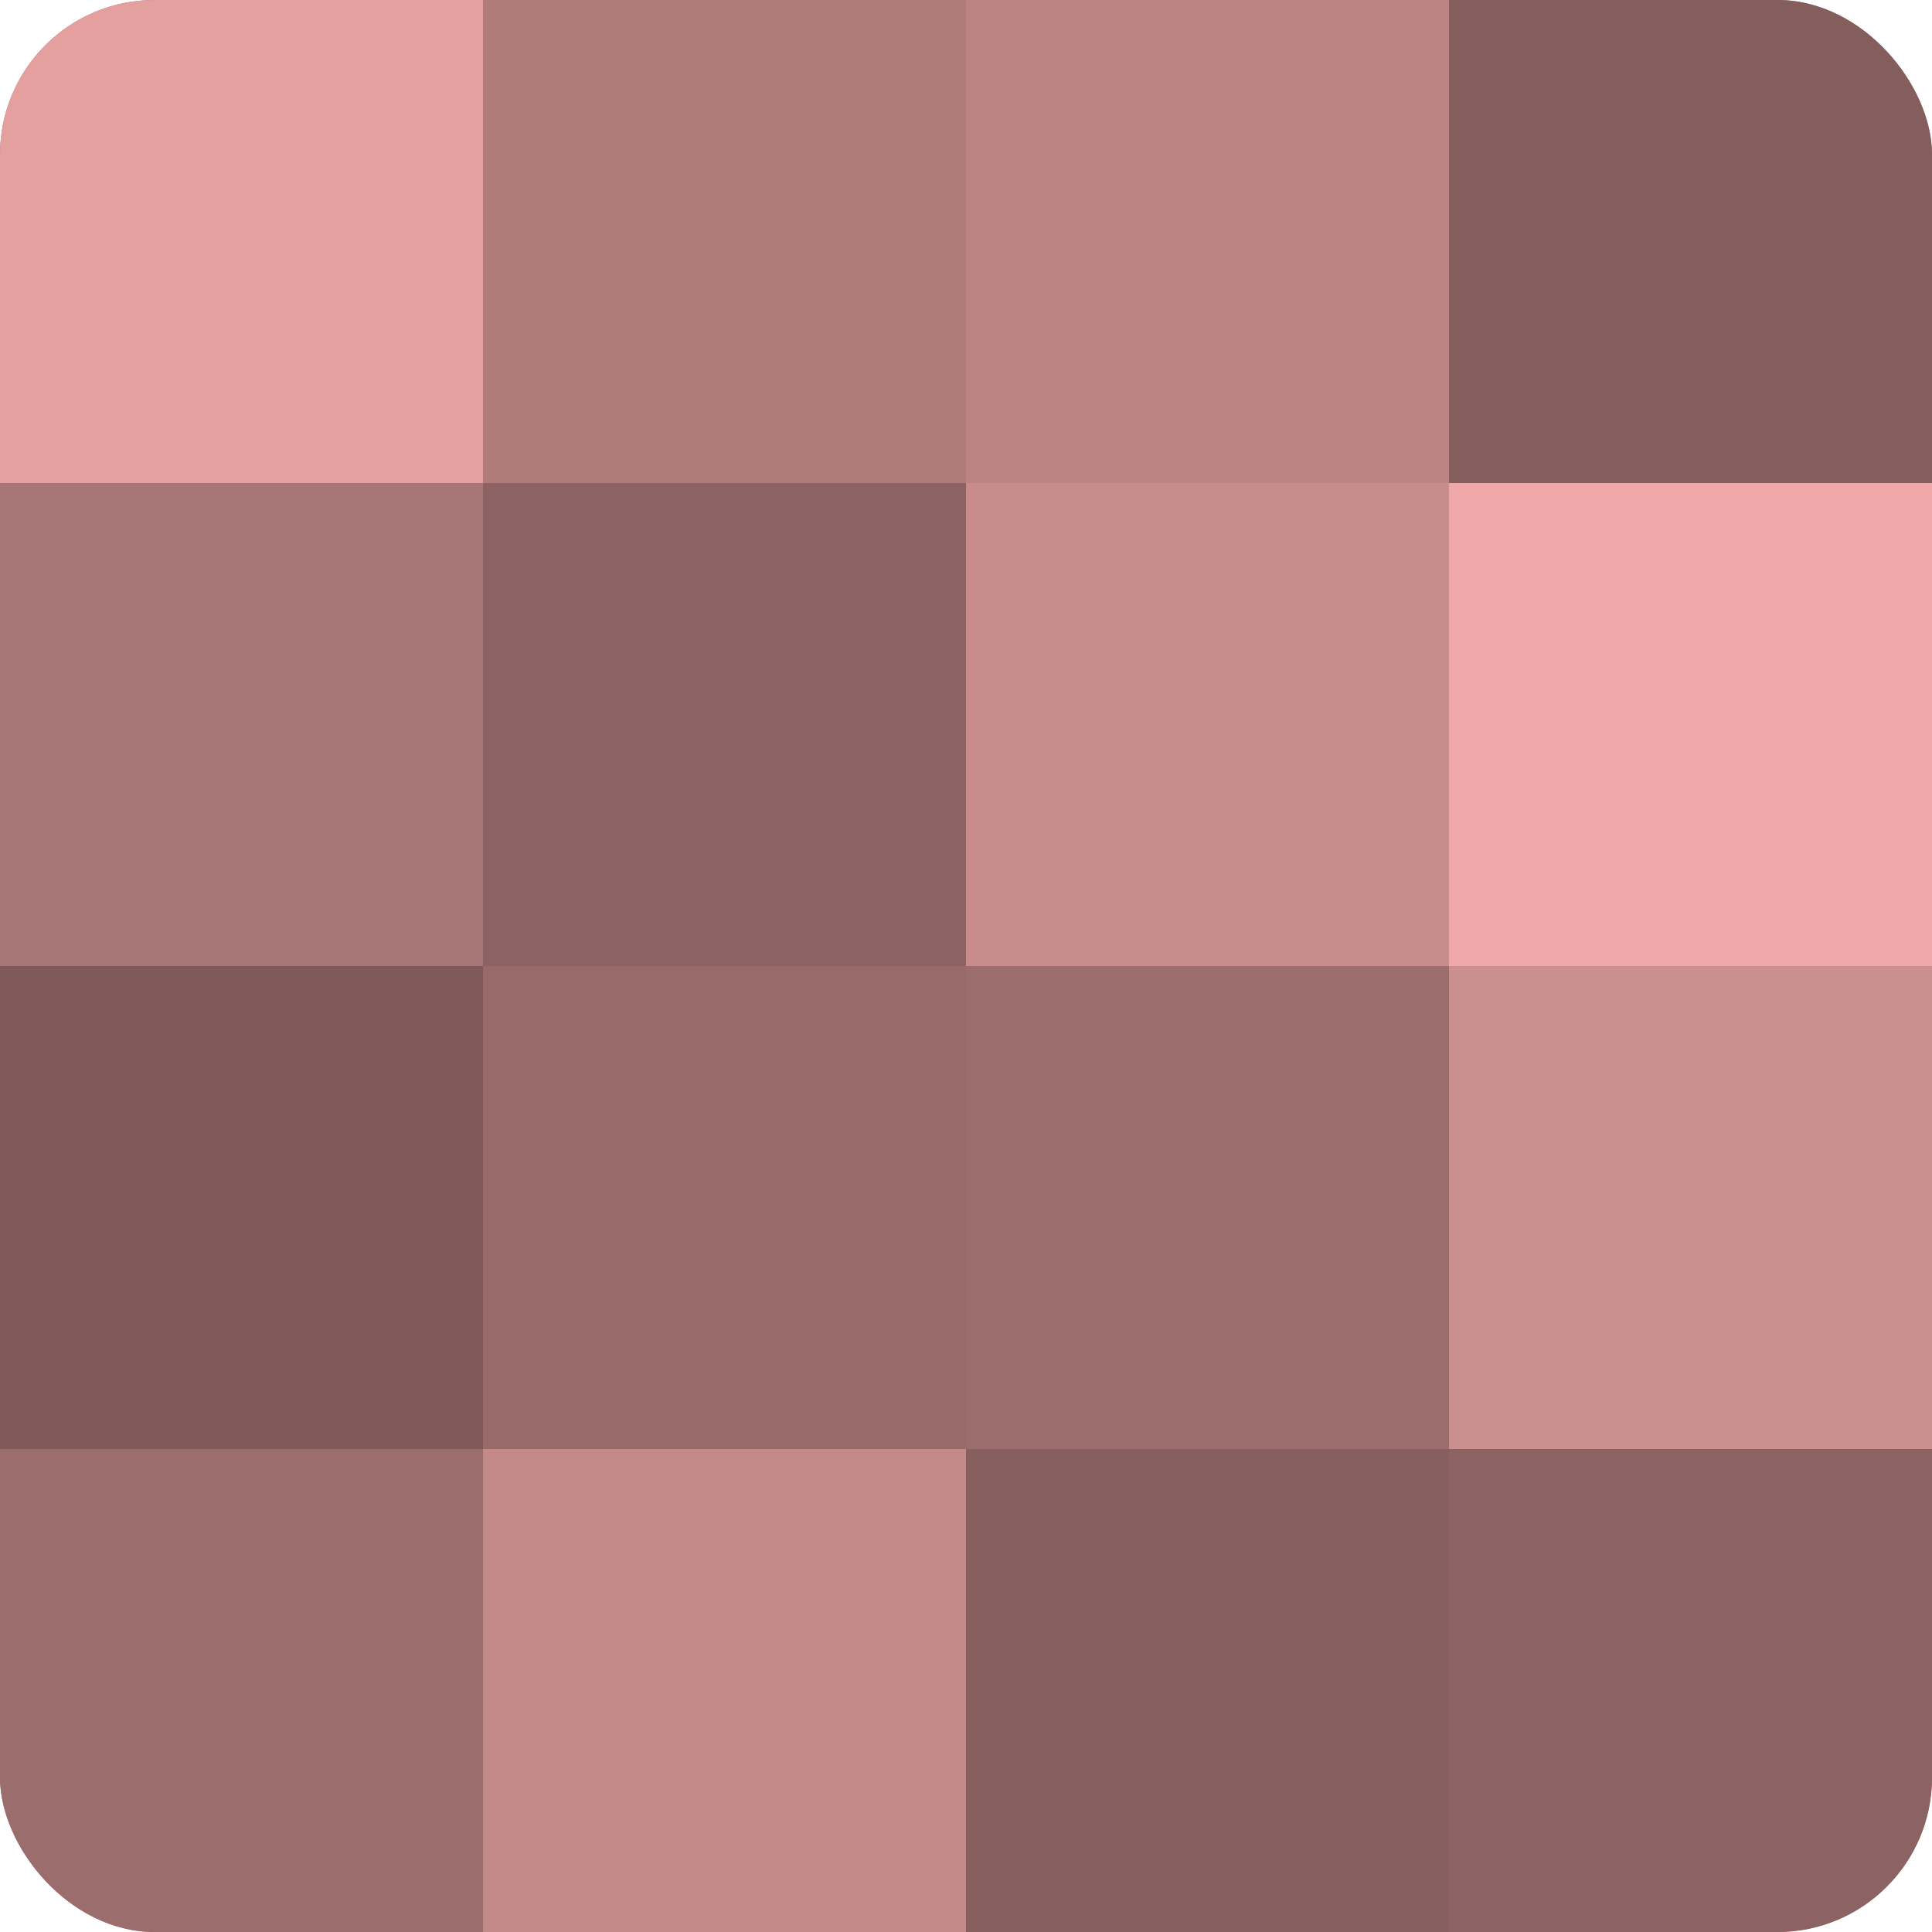 <?xml version="1.0" encoding="UTF-8"?>
<svg xmlns="http://www.w3.org/2000/svg" width="60" height="60" viewBox="0 0 100 100" preserveAspectRatio="xMidYMid meet"><defs><clipPath id="c" width="100" height="100"><rect width="100" height="100" rx="8" ry="8"/></clipPath></defs><g clip-path="url(#c)"><rect width="100" height="100" fill="#a07070"/><rect width="25" height="25" fill="#e49f9f"/><rect y="25" width="25" height="25" fill="#a87676"/><rect y="50" width="25" height="25" fill="#805a5a"/><rect y="75" width="25" height="25" fill="#9c6d6d"/><rect x="25" width="25" height="25" fill="#b07b7b"/><rect x="25" y="25" width="25" height="25" fill="#8c6262"/><rect x="25" y="50" width="25" height="25" fill="#986a6a"/><rect x="25" y="75" width="25" height="25" fill="#c48989"/><rect x="50" width="25" height="25" fill="#bc8484"/><rect x="50" y="25" width="25" height="25" fill="#c88c8c"/><rect x="50" y="50" width="25" height="25" fill="#9c6d6d"/><rect x="50" y="75" width="25" height="25" fill="#885f5f"/><rect x="75" width="25" height="25" fill="#845d5d"/><rect x="75" y="25" width="25" height="25" fill="#f0a8a8"/><rect x="75" y="50" width="25" height="25" fill="#cc8f8f"/><rect x="75" y="75" width="25" height="25" fill="#8c6262"/></g></svg>
